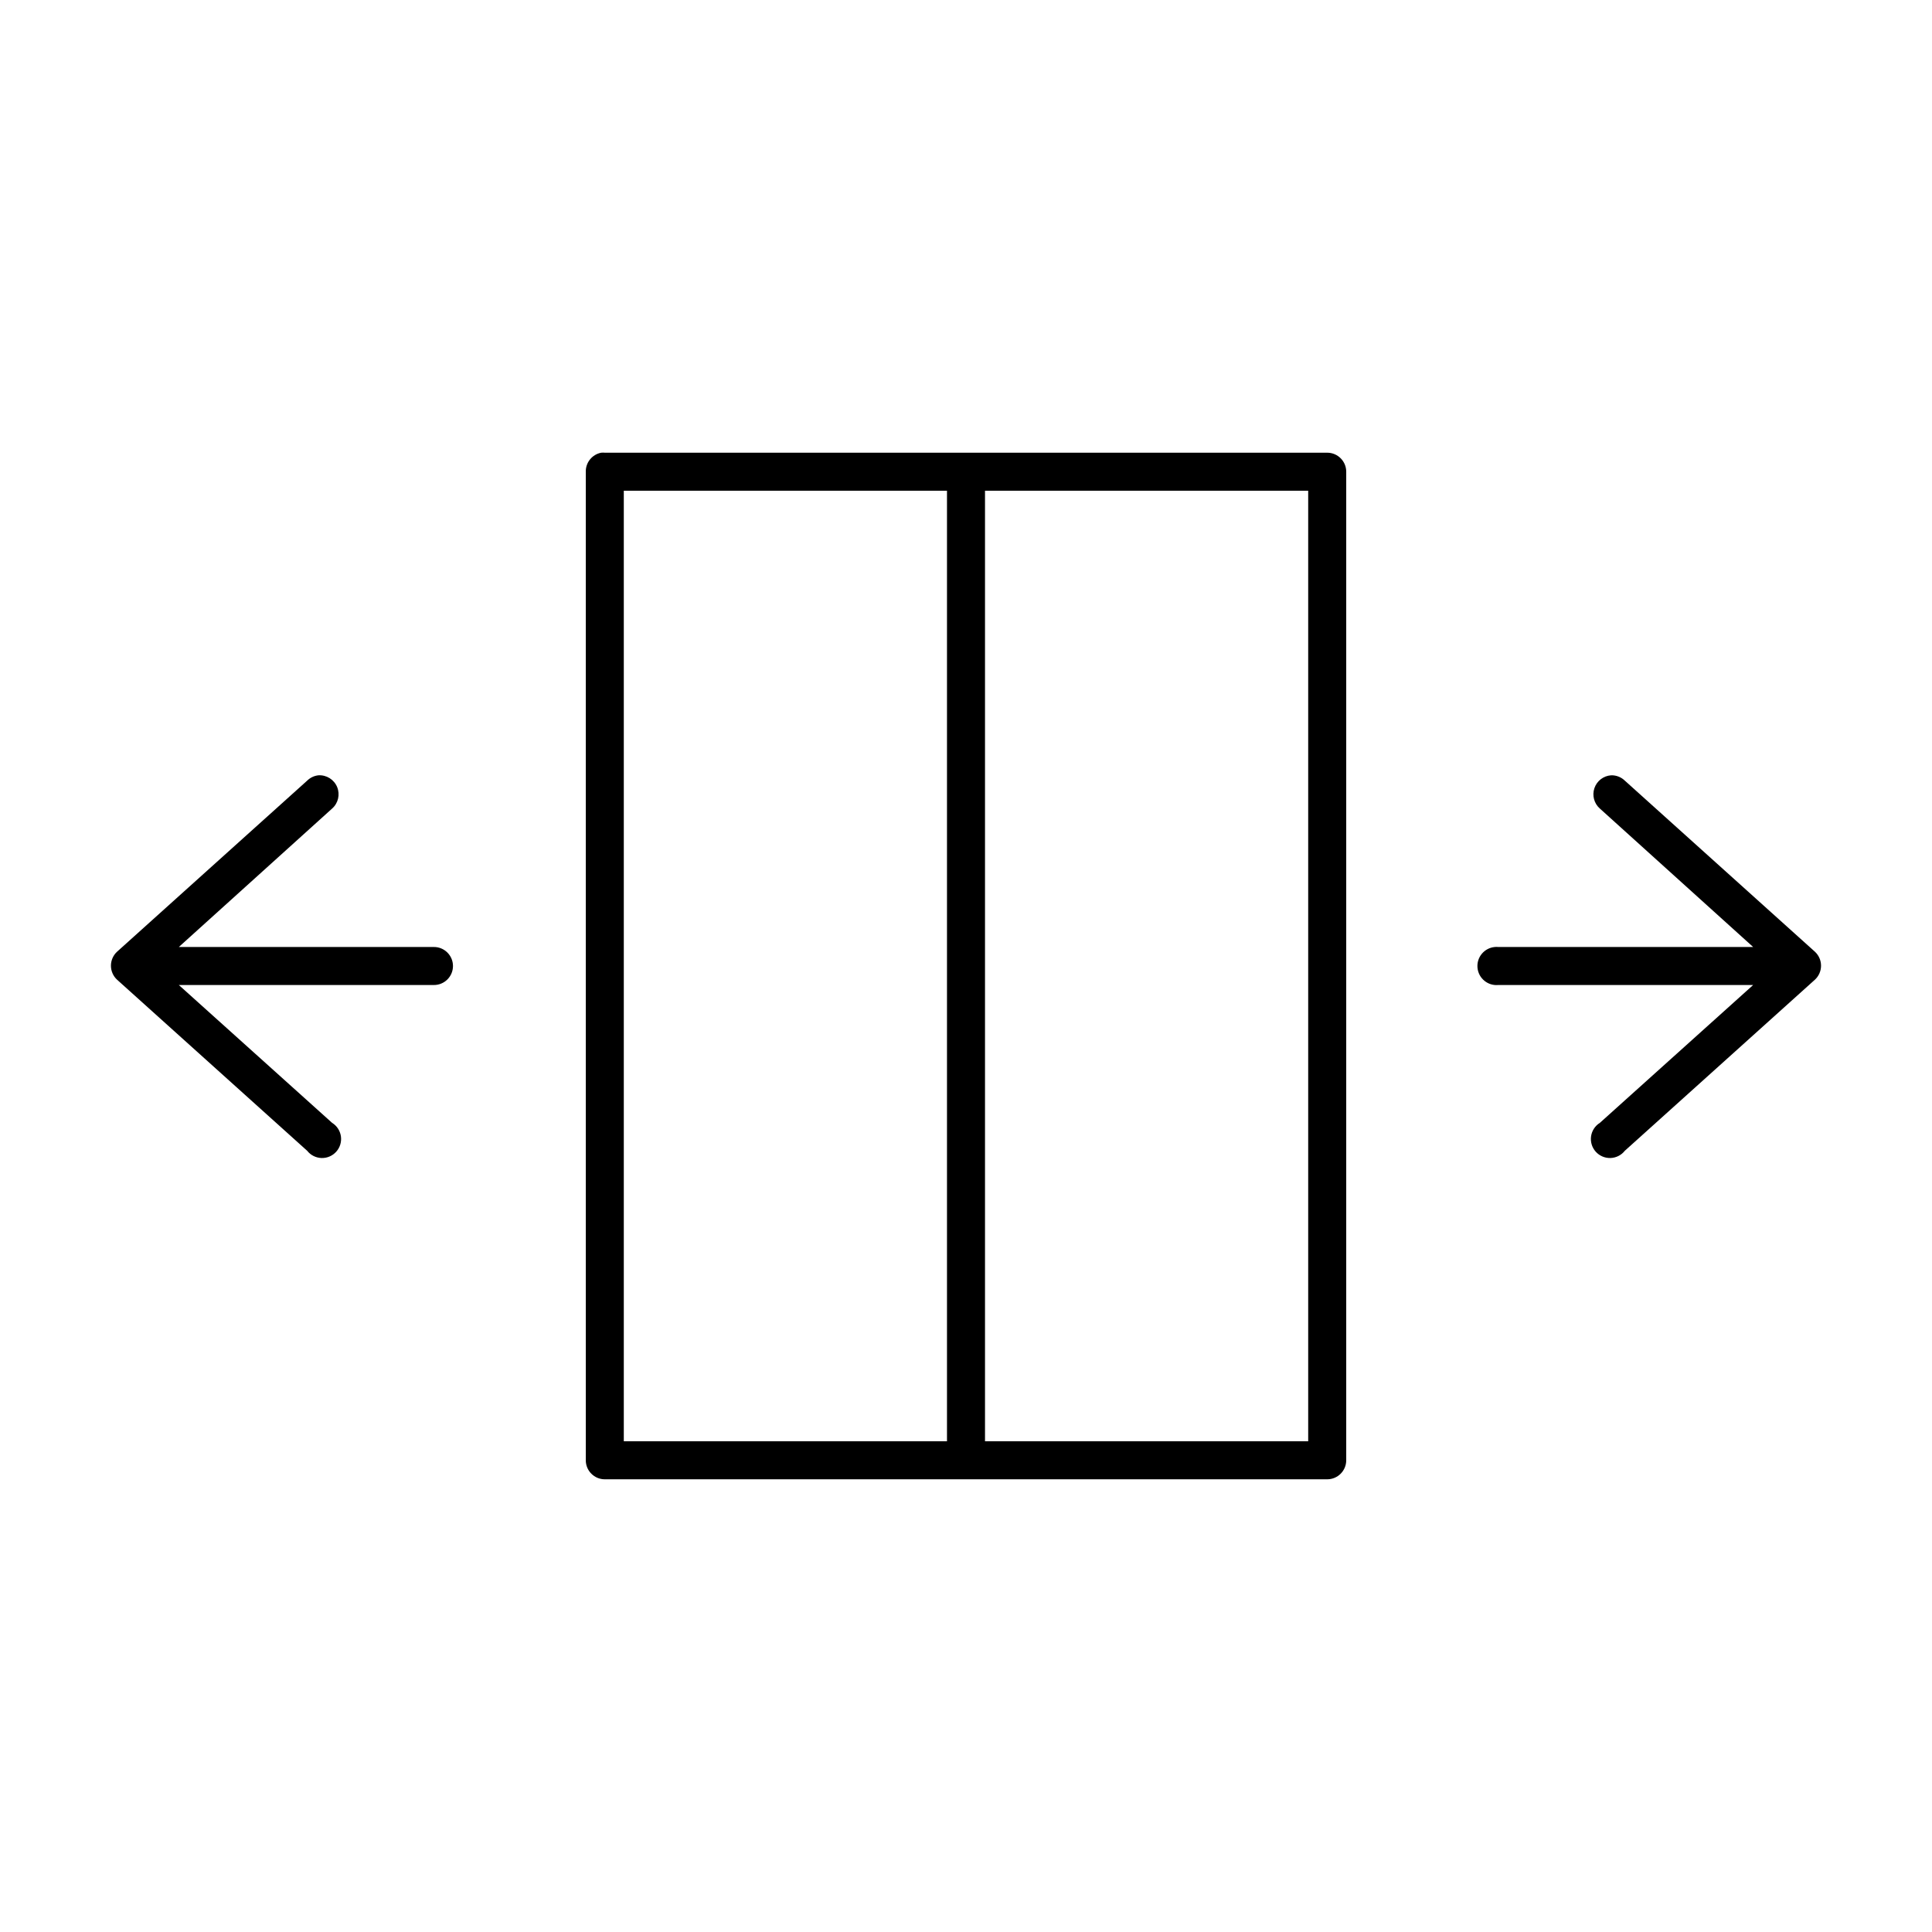 <?xml version="1.0" encoding="UTF-8"?>
<!-- The Best Svg Icon site in the world: iconSvg.co, Visit us! https://iconsvg.co -->
<svg fill="#000000" width="800px" height="800px" version="1.1" viewBox="144 144 512 512" xmlns="http://www.w3.org/2000/svg">
 <path d="m303.33 263.97c-2.406 0.461-4.133 2.586-4.09 5.039v261.98c0 2.781 2.254 5.039 5.035 5.039h191.45c2.781 0 5.039-2.258 5.039-5.039v-261.98c0-2.781-2.258-5.039-5.039-5.039h-191.45c-0.312-0.027-0.629-0.027-0.945 0zm5.984 10.078h85.648v251.9h-85.648zm95.723 0h85.648v251.9h-85.648zm-176.65 75.414c-1.125 0.121-2.18 0.621-2.988 1.418l-50.383 45.34c-1.031 0.953-1.617 2.297-1.617 3.699 0 1.406 0.586 2.746 1.617 3.703l50.383 45.34c0.918 1.172 2.312 1.875 3.801 1.922 1.488 0.047 2.922-0.57 3.914-1.68 0.992-1.109 1.441-2.602 1.23-4.078-0.215-1.473-1.066-2.777-2.336-3.562l-40.617-36.527h67.543c1.348 0.02 2.648-0.5 3.606-1.449 0.961-0.945 1.504-2.238 1.504-3.586 0-1.352-0.543-2.641-1.504-3.59-0.957-0.945-2.258-1.469-3.606-1.449h-67.543l40.617-36.684c1.621-1.422 2.156-3.711 1.34-5.703-0.82-1.988-2.812-3.242-4.961-3.113zm342.59 0c-2.035 0.133-3.789 1.477-4.441 3.406-0.656 1.934-0.086 4.066 1.449 5.41l40.617 36.684h-67.539c-0.316-0.031-0.633-0.031-0.945 0-2.781 0.262-4.828 2.727-4.566 5.512 0.262 2.781 2.727 4.824 5.512 4.562h67.539l-40.617 36.527c-1.266 0.785-2.121 2.09-2.336 3.562-0.211 1.477 0.238 2.969 1.23 4.078 0.992 1.109 2.426 1.727 3.914 1.68 1.488-0.047 2.883-0.75 3.805-1.922l50.379-45.34c1.031-0.957 1.617-2.297 1.617-3.703 0-1.402-0.586-2.746-1.617-3.699l-50.379-45.34c-0.969-0.941-2.273-1.449-3.621-1.418z"/>
</svg>